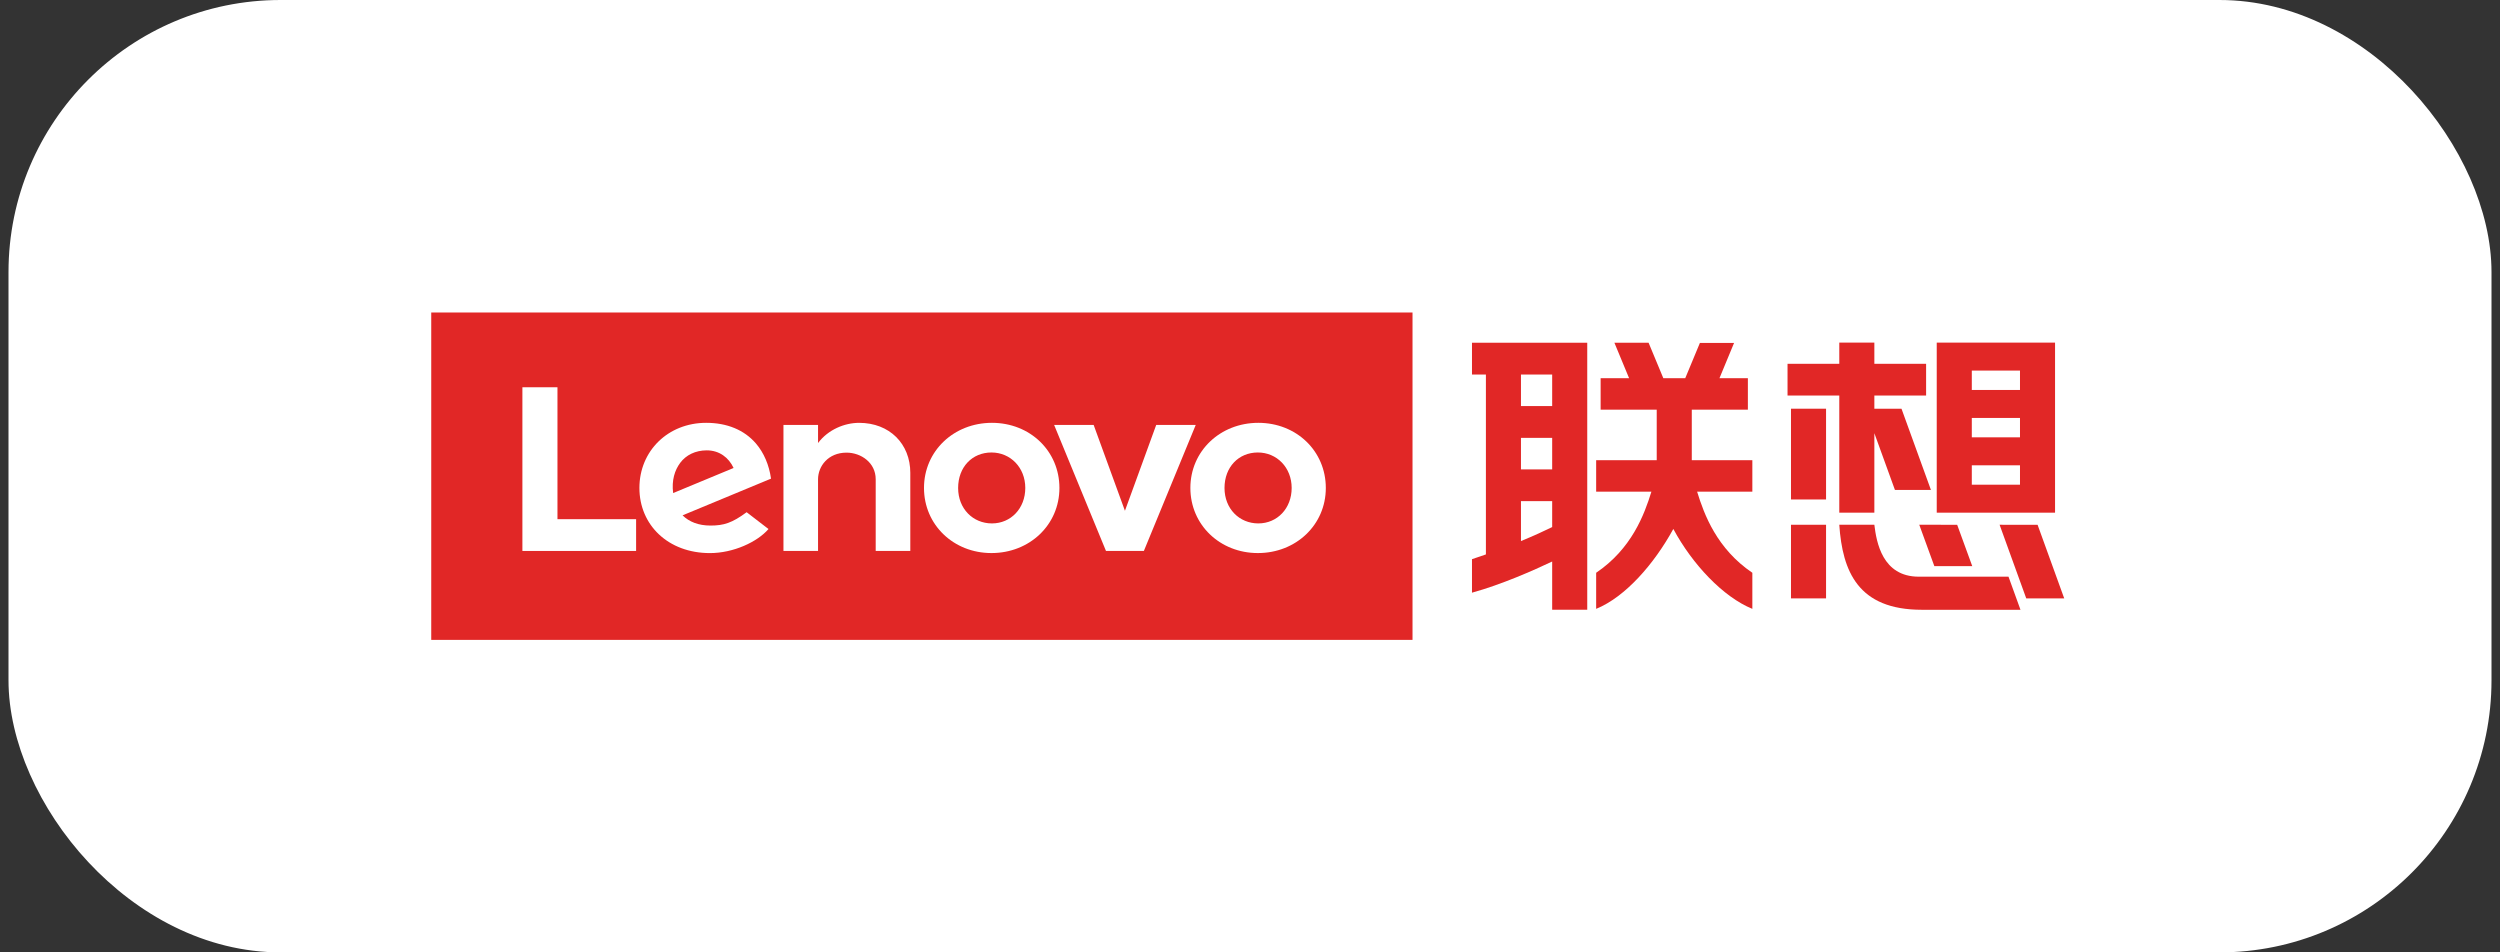 <svg width="147" height="56" viewBox="0 0 147 56" fill="none" xmlns="http://www.w3.org/2000/svg">
<rect x="0" y="0" width="147" height="56" fill="#333333" stroke="none"/>
<rect x="0.5" width="146" height="56" rx="16" fill="white"/>
<path d="M83.056 18.375H25.357V37.625H83.056V18.375Z" fill="#E12726"/>
<path d="M99.477 24.09H102.775V22.239H101.104L101.964 20.163H99.955L99.092 22.239H97.804L96.937 20.154H94.927L95.791 22.239H94.117V24.09H97.415V27.061H93.854V28.912H97.102C96.683 30.271 95.939 32.266 93.854 33.679V35.801C95.573 35.1 97.264 33.161 98.392 31.102C99.505 33.175 101.317 35.1 103.038 35.801V33.679C100.954 32.266 100.209 30.271 99.791 28.912H103.038V27.061H99.477V24.09H99.477Z" fill="#E12726"/>
<path d="M86.553 22.022H87.371V32.6C87.108 32.693 86.836 32.786 86.553 32.879V34.85C88.295 34.369 90.165 33.541 91.268 33.017V35.853H93.33V20.154H86.553V22.022ZM89.433 25.745H91.268V27.6H89.433V25.745ZM89.433 31.815V29.468H91.268V30.992C90.812 31.216 90.197 31.5 89.433 31.815ZM91.268 23.877H89.433V22.022H91.268V23.877Z" fill="#E12726"/>
<path d="M108.15 30.145H110.212V25.471L111.422 28.808H113.539L111.809 24.035L110.212 24.033V23.258H113.255V21.39H110.212V20.146H108.15V21.39H105.107V23.258H108.15V30.145Z" fill="#E12726"/>
<path d="M107.372 24.032H105.31V29.369H107.372V24.032Z" fill="#E12726"/>
<path d="M115.942 30.145H120.837V20.146H113.88V30.145H115.942H115.942ZM115.942 28.5V27.36H118.775V28.5H115.942ZM115.942 25.715V24.575H118.775V25.715H115.942ZM118.775 21.79V22.93H115.942V21.79H118.775Z" fill="#E12726"/>
<path d="M107.372 30.856H105.31V35.185H107.372V30.856Z" fill="#E12726"/>
<path d="M112.852 30.854L113.739 33.288H115.968L115.082 30.858L112.852 30.854Z" fill="#E12726"/>
<path d="M119.811 30.86L117.576 30.856L119.143 35.185H121.376L119.811 30.86Z" fill="#E12726"/>
<path d="M112.826 33.909C110.675 33.909 110.334 31.869 110.212 30.856H108.15C108.336 33.595 109.251 35.855 113.003 35.855H118.804L118.1 33.909H112.826Z" fill="#E12726"/>
<path d="M50.517 24.863C49.664 24.863 48.694 25.258 48.101 26.05V24.986H46.067V32.396H48.101V28.18C48.101 27.421 48.689 26.615 49.779 26.615C50.621 26.615 51.491 27.2 51.491 28.18V32.396H53.526V27.803C53.526 26.099 52.307 24.863 50.517 24.863Z" fill="white"/>
<path d="M67.985 24.987L66.146 30.034L64.307 24.987H61.983L65.031 32.394H67.26L70.309 24.987H67.985Z" fill="white"/>
<path d="M43.902 30.118C43.045 30.752 42.556 30.903 41.776 30.903C41.073 30.903 40.523 30.685 40.135 30.302L45.336 28.144C45.222 27.34 44.918 26.622 44.448 26.076C43.765 25.282 42.753 24.862 41.522 24.862C39.284 24.862 37.597 26.513 37.597 28.692C37.597 30.872 39.288 32.522 41.745 32.522C43.122 32.522 44.53 31.869 45.188 31.107L43.902 30.118ZM39.993 27.219C40.339 26.754 40.892 26.481 41.558 26.481C42.292 26.481 42.848 26.9 43.135 27.517L39.581 28.992C39.484 28.235 39.678 27.643 39.994 27.219" fill="white"/>
<path d="M37.403 30.528H32.779V22.771H30.717V32.396H37.403V30.528Z" fill="white"/>
<path d="M73.962 32.52C71.737 32.52 69.994 30.863 69.994 28.692C69.994 26.52 71.75 24.862 73.99 24.862C76.23 24.862 77.958 26.52 77.958 28.692C77.958 30.863 76.203 32.52 73.963 32.52M73.962 26.606C72.826 26.606 72.001 27.467 72.001 28.692C72.001 29.916 72.875 30.777 73.989 30.777C75.104 30.777 75.95 29.892 75.95 28.692C75.95 27.491 75.077 26.606 73.962 26.606" fill="white"/>
<path d="M58.298 32.52C56.073 32.52 54.331 30.863 54.331 28.692C54.331 26.52 56.086 24.862 58.326 24.862C60.566 24.862 62.294 26.52 62.294 28.692C62.294 30.863 60.539 32.52 58.298 32.52ZM58.298 26.606C57.163 26.606 56.338 27.467 56.338 28.692C56.338 29.916 57.212 30.777 58.326 30.777C59.441 30.777 60.287 29.892 60.287 28.692C60.287 27.491 59.413 26.606 58.298 26.606Z" fill="white"/>
</svg>

